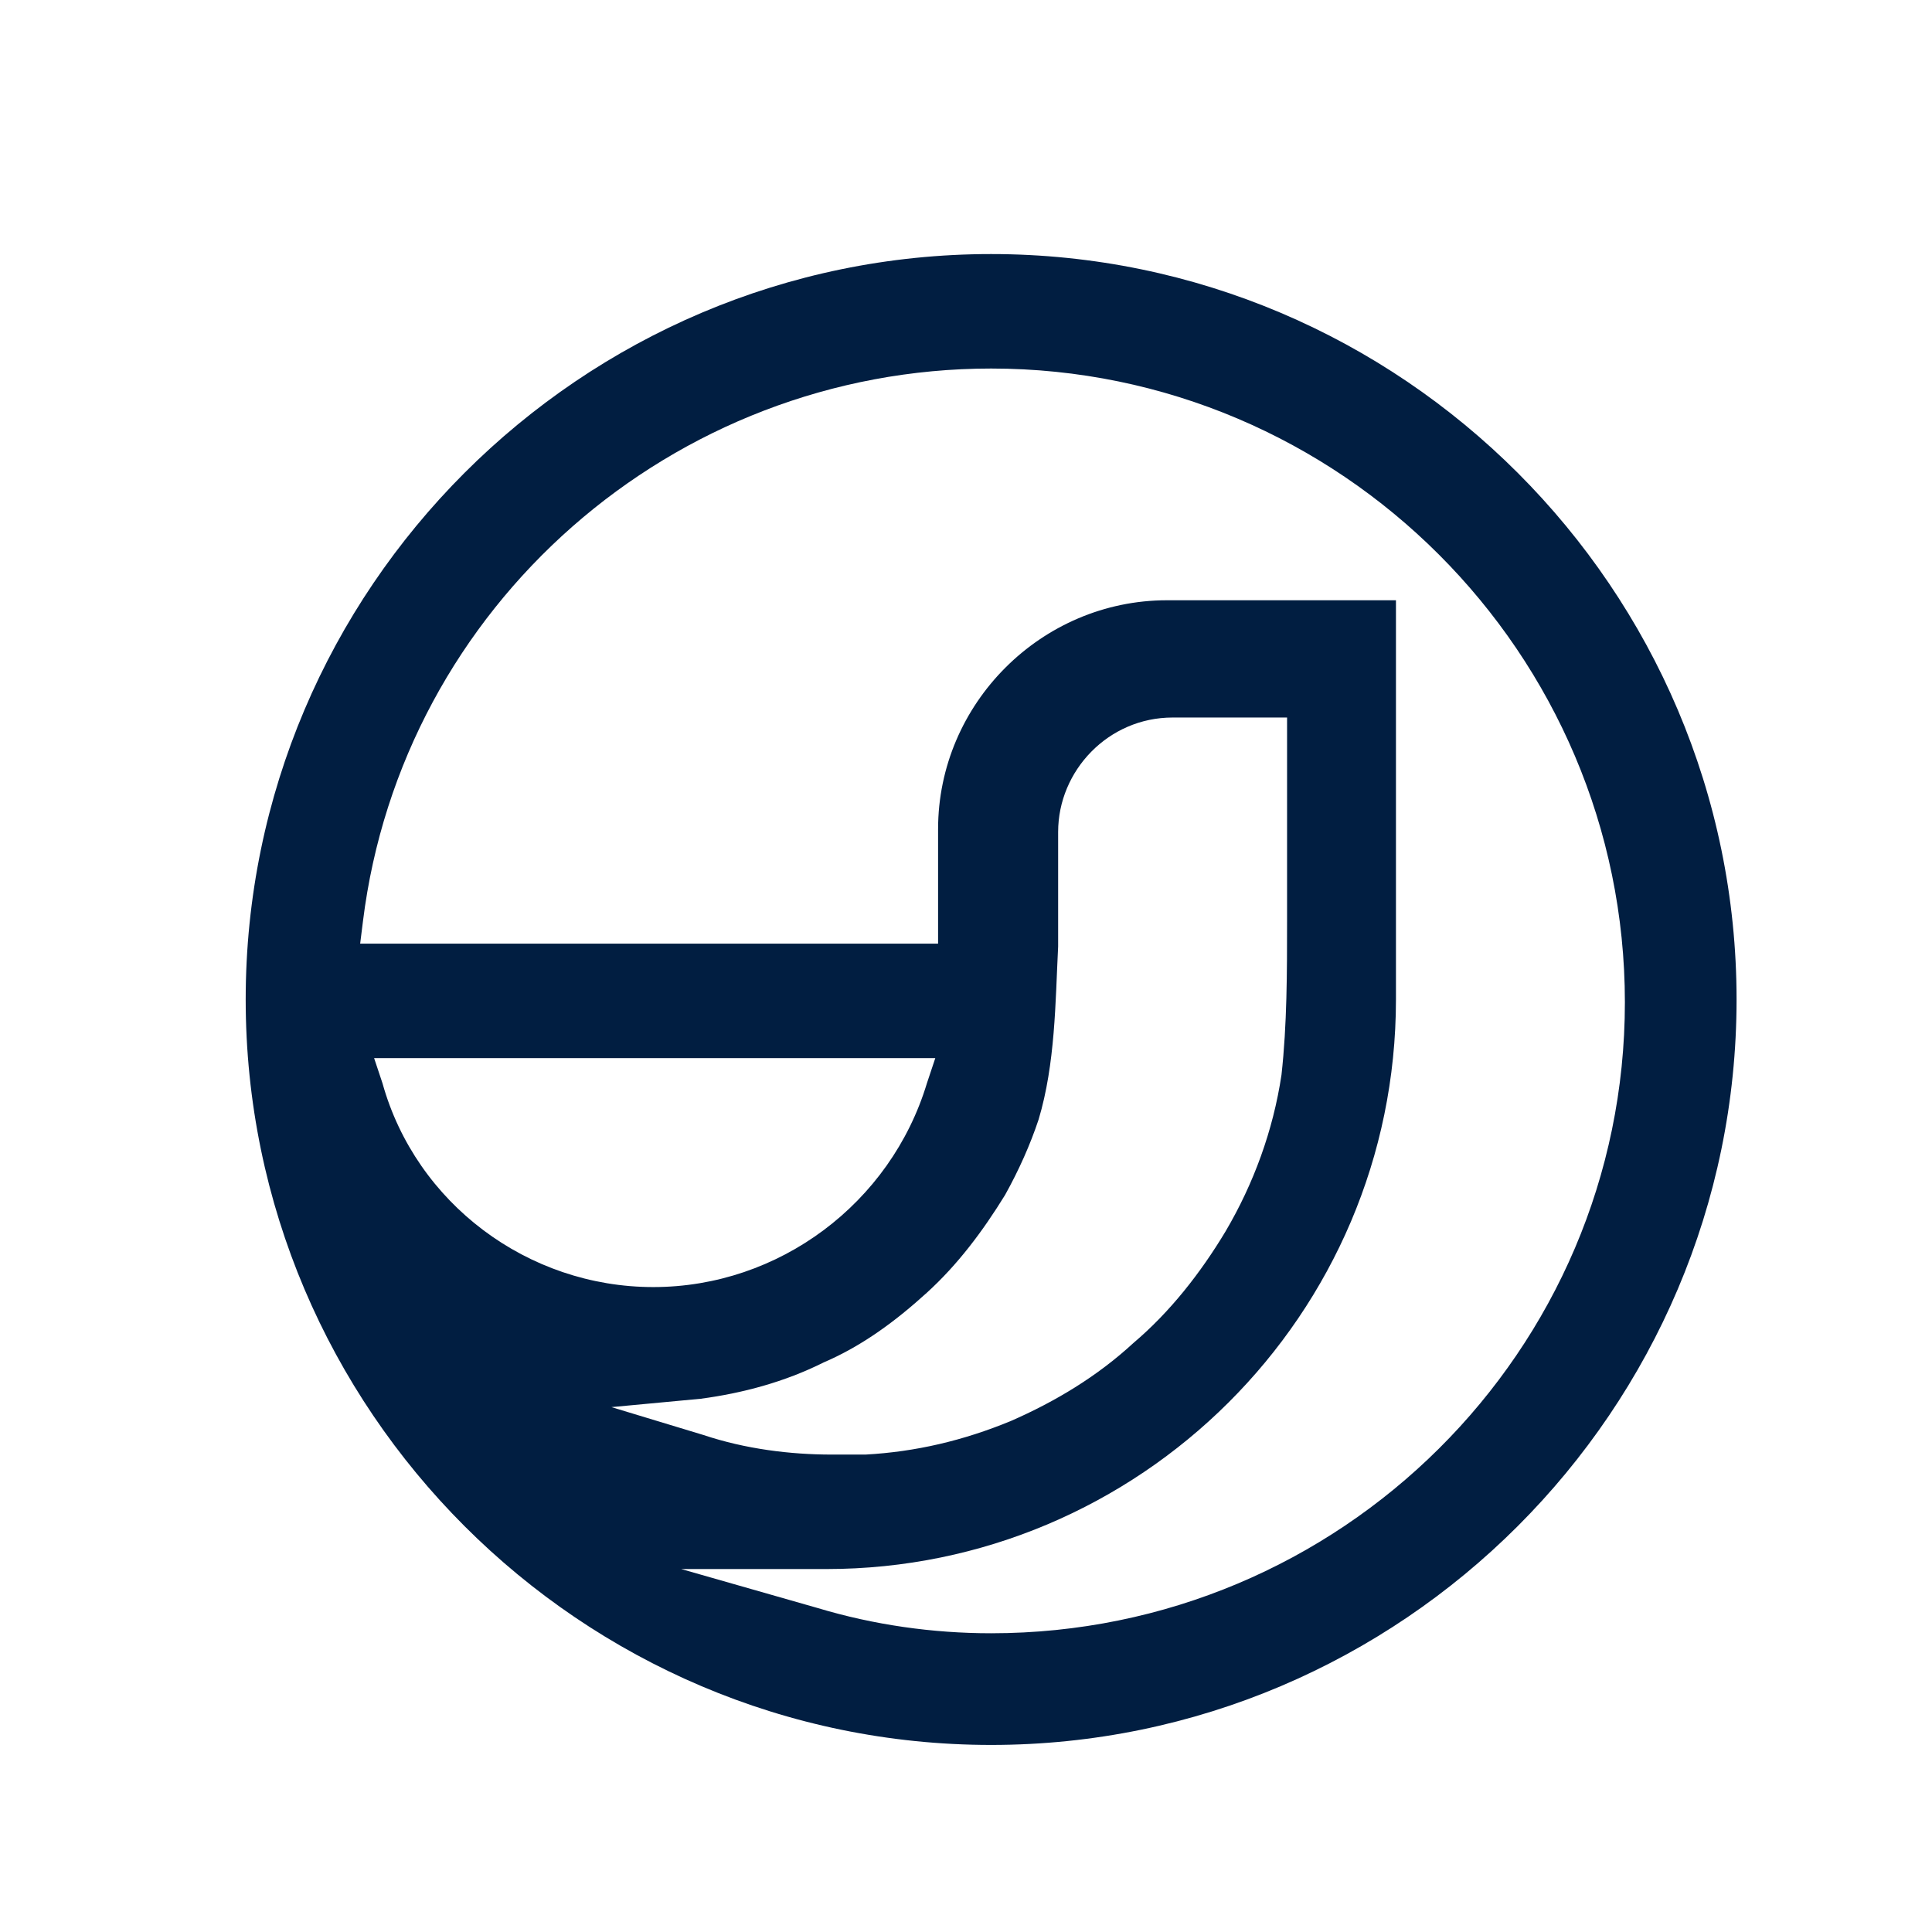 <?xml version="1.0" encoding="UTF-8"?> <svg xmlns="http://www.w3.org/2000/svg" xmlns:xlink="http://www.w3.org/1999/xlink" version="1.1" id="Capa_1" x="0px" y="0px" width="69.2px" height="69.2px" viewBox="0 0 69.2 69.2" style="enable-background:new 0 0 69.2 69.2;" xml:space="preserve"> <style type="text/css"> .st0{fill:#011E41;} </style> <path class="st0" d="M35.5,9.1c-14.7,0-26.7,12-26.7,26.7c0,14.7,12,26.7,26.7,26.7c14.7,0,26.7-12,26.7-26.7 C62.2,21.1,50.2,9.1,35.5,9.1 M13.7,38.8l-0.3-0.9h20.1l-0.3,0.9c-1.3,4.3-5.3,7.3-9.8,7.3C18.9,46.1,14.9,43.1,13.7,38.8 M25.1,50.1c1.5-0.2,3-0.6,4.4-1.3c1.4-0.6,2.6-1.5,3.7-2.5c1.1-1,2-2.2,2.8-3.5c0.5-0.9,0.9-1.8,1.2-2.7c0.6-2,0.6-4.2,0.7-6.2 c0-1,0-2.1,0-3.1v-1c0-2.2,1.8-4.1,4.1-4.1h4.1V33c0,1.8,0,3.7-0.2,5.5c-0.3,2-1,3.9-2,5.6c-0.9,1.5-2,2.9-3.3,4 c-1.3,1.2-2.8,2.1-4.4,2.8c-1.7,0.7-3.4,1.1-5.2,1.2c-0.4,0-0.8,0-1.2,0c-1.5,0-3.1-0.2-4.6-0.7l-3.3-1L25.1,50.1z M35.5,58.5 c-2.1,0-4.2-0.3-6.2-0.9l-4.9-1.4h5.2c11.2,0,20.4-9.1,20.4-20.4V21.5h-8.2c-4.5,0-8.2,3.7-8.2,8.2v4.1H12.9L13,33 c1.4-11.3,11.1-19.8,22.5-19.8c12.5,0,22.7,10.2,22.7,22.7S48,58.5,35.5,58.5"></path> </svg> 